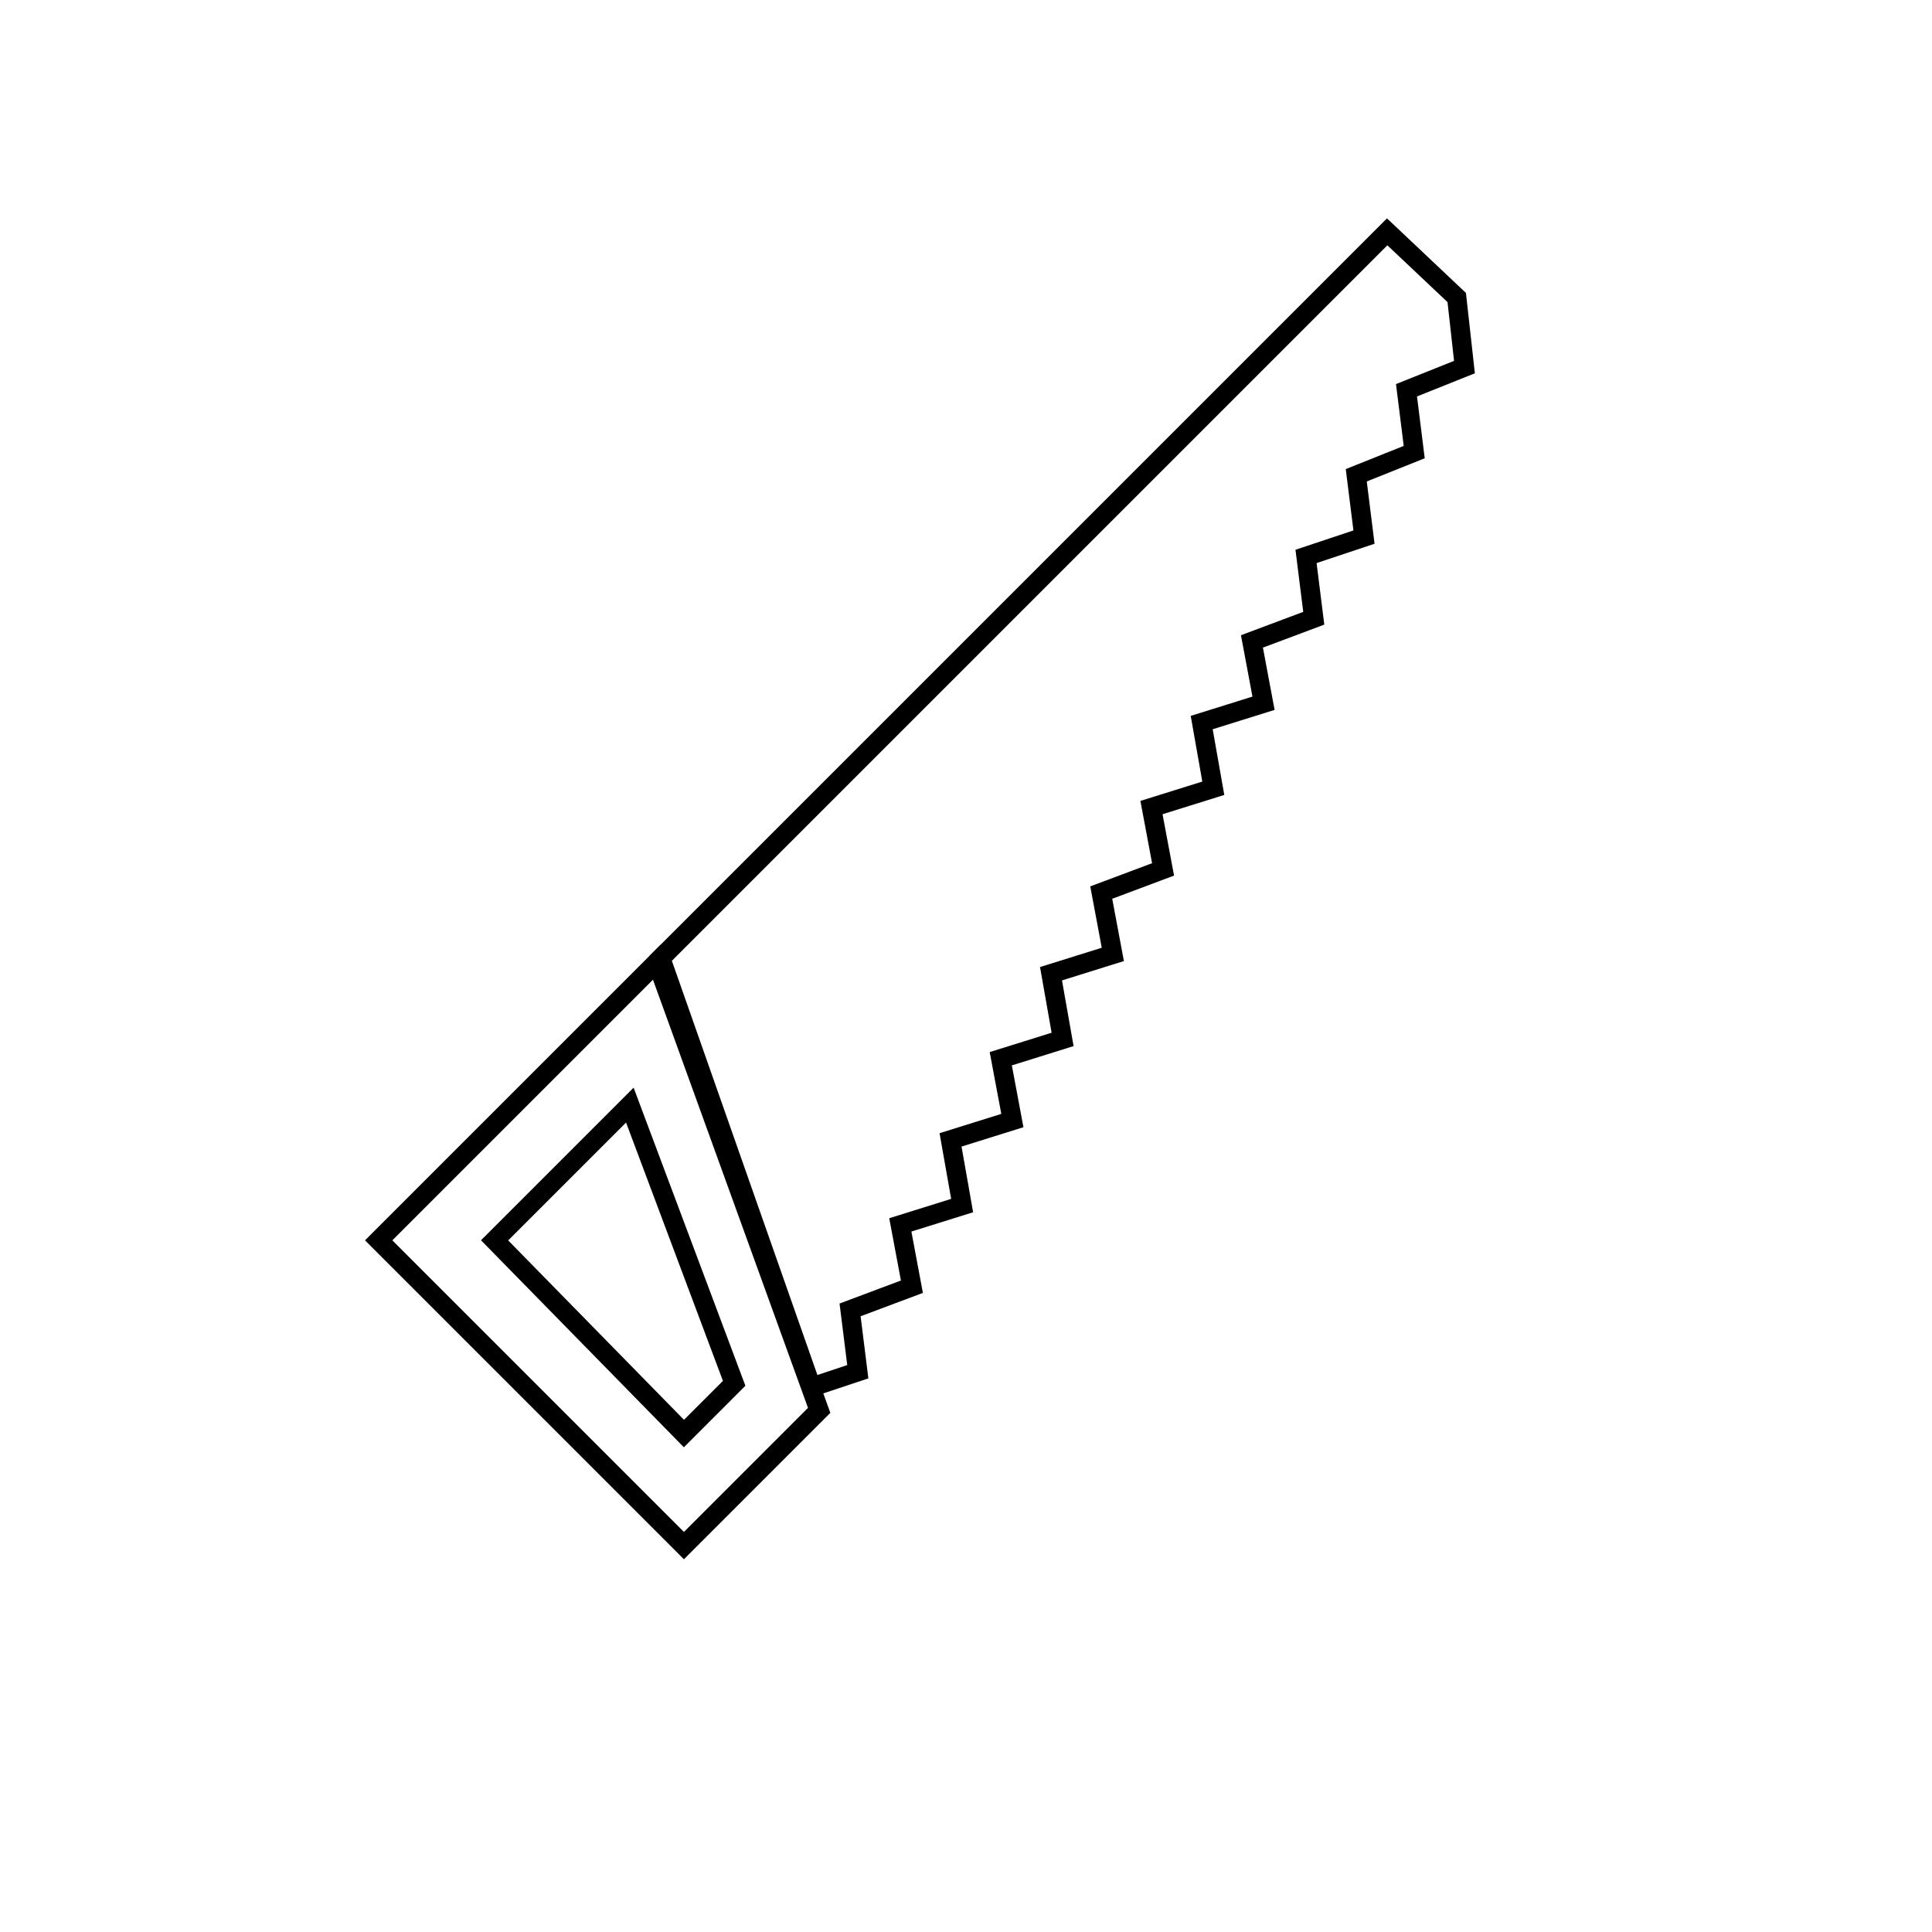 <?xml version="1.0" encoding="UTF-8"?> <!-- Generator: Adobe Illustrator 24.2.0, SVG Export Plug-In . SVG Version: 6.00 Build 0) --> <svg xmlns="http://www.w3.org/2000/svg" xmlns:xlink="http://www.w3.org/1999/xlink" id="Calque_1" x="0px" y="0px" viewBox="0 0 50 50" style="enable-background:new 0 0 50 50;" xml:space="preserve"> <style type="text/css"> .st0{fill:none;stroke:#000000;stroke-width:0.5;stroke-miterlimit:10;} </style> <g> <polygon class="st0" points="21.2,36.5 17.7,40 9.8,32.1 17,24.9 "></polygon> <polygon class="st0" points="22.2,35.5 22,33.9 23.6,33.3 23.3,31.7 24.9,31.2 24.6,29.5 26.2,29 25.9,27.4 27.5,26.9 27.2,25.2 28.8,24.7 28.5,23.1 30.1,22.5 29.8,20.9 31.4,20.4 31.1,18.7 32.7,18.2 32.4,16.6 34,16 33.8,14.4 35.3,13.9 35.1,12.3 36.6,11.7 36.4,10.1 37.9,9.5 37.7,7.7 35.9,6 17.1,24.8 21,35.9 "></polygon> <polygon class="st0" points="19,35.8 17.7,37.1 12.8,32.1 16.3,28.6 "></polygon> </g> </svg> 